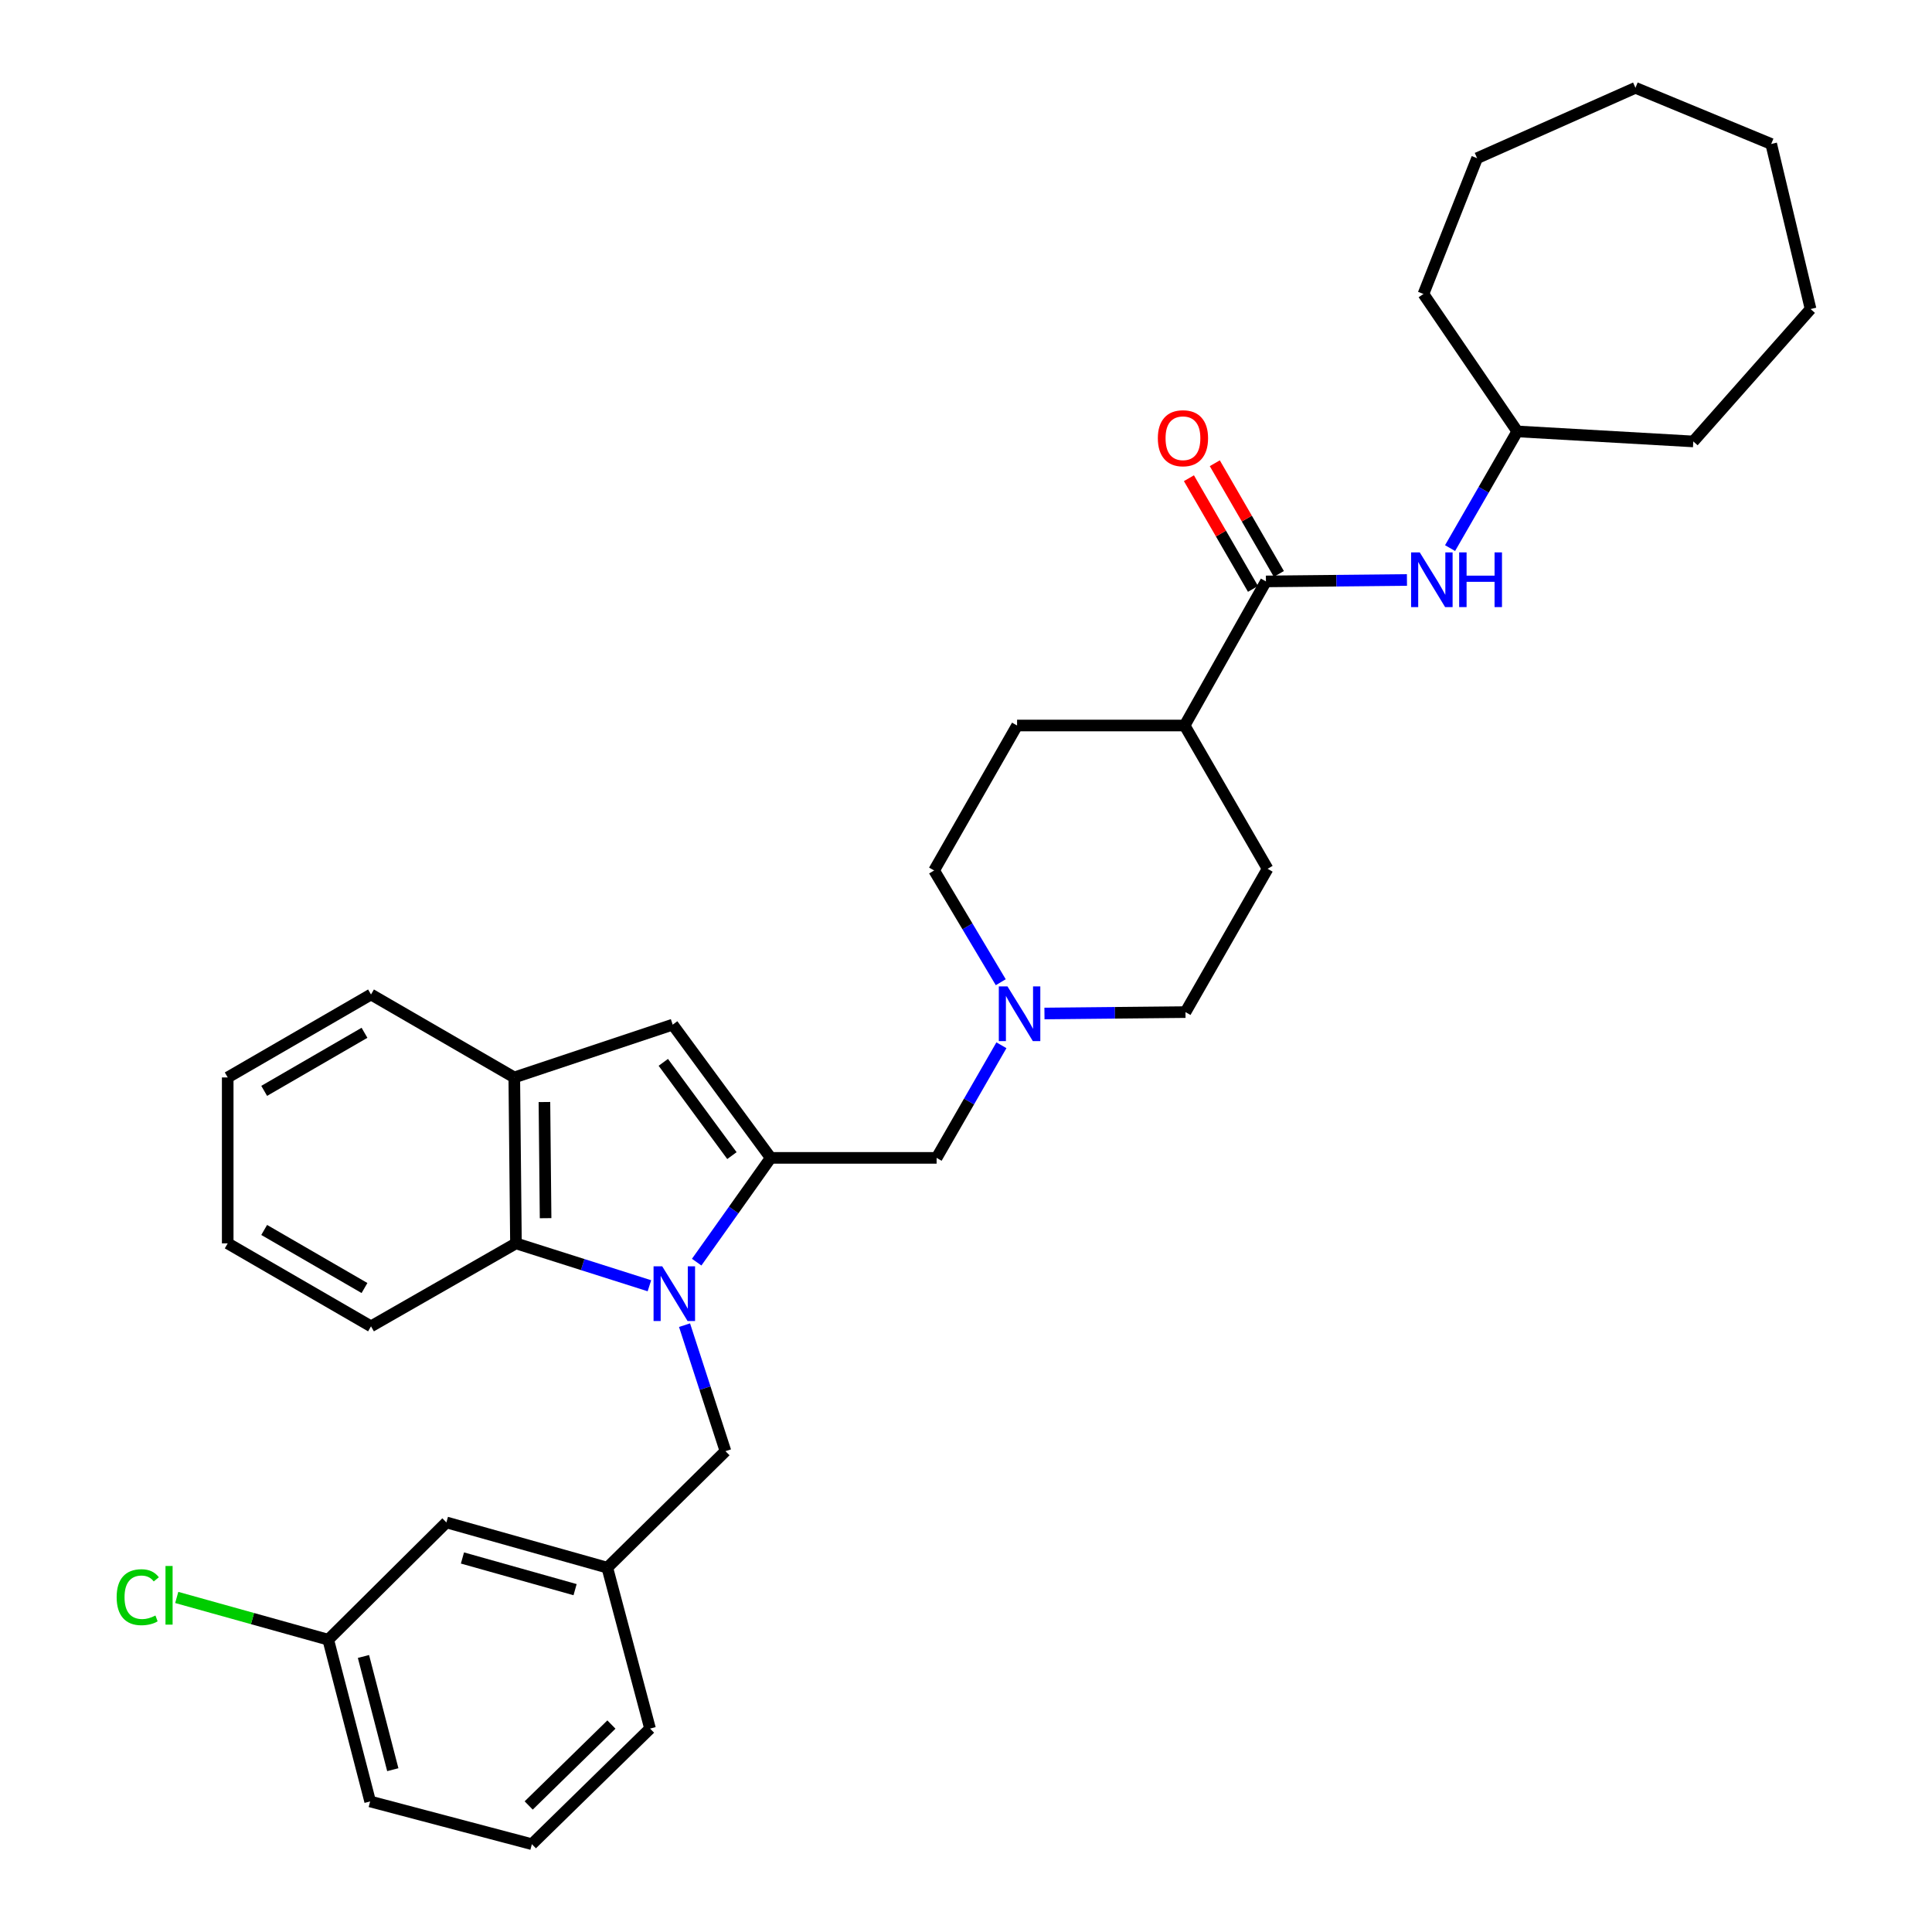 <?xml version='1.0' encoding='iso-8859-1'?>
<svg version='1.1' baseProfile='full'
              xmlns='http://www.w3.org/2000/svg'
                      xmlns:rdkit='http://www.rdkit.org/xml'
                      xmlns:xlink='http://www.w3.org/1999/xlink'
                  xml:space='preserve'
width='1000px' height='1000px' viewBox='0 0 1000 1000'>
<!-- END OF HEADER -->
<rect style='opacity:1.0;fill:#FFFFFF;stroke:none' width='1000' height='1000' x='0' y='0'> </rect>
<path class='bond-0' d='M 360.602,653.284 L 379.758,626.3' style='fill:none;fill-rule:evenodd;stroke:#0000FF;stroke-width:6px;stroke-linecap:butt;stroke-linejoin:miter;stroke-opacity:1' />
<path class='bond-0' d='M 379.758,626.3 L 398.914,599.315' style='fill:none;fill-rule:evenodd;stroke:#000000;stroke-width:6px;stroke-linecap:butt;stroke-linejoin:miter;stroke-opacity:1' />
<path class='bond-2' d='M 336.131,665.506 L 301.592,654.537' style='fill:none;fill-rule:evenodd;stroke:#0000FF;stroke-width:6px;stroke-linecap:butt;stroke-linejoin:miter;stroke-opacity:1' />
<path class='bond-2' d='M 301.592,654.537 L 267.054,643.569' style='fill:none;fill-rule:evenodd;stroke:#000000;stroke-width:6px;stroke-linecap:butt;stroke-linejoin:miter;stroke-opacity:1' />
<path class='bond-8' d='M 354.316,685.902 L 364.907,718.511' style='fill:none;fill-rule:evenodd;stroke:#0000FF;stroke-width:6px;stroke-linecap:butt;stroke-linejoin:miter;stroke-opacity:1' />
<path class='bond-8' d='M 364.907,718.511 L 375.498,751.119' style='fill:none;fill-rule:evenodd;stroke:#000000;stroke-width:6px;stroke-linecap:butt;stroke-linejoin:miter;stroke-opacity:1' />
<path class='bond-1' d='M 398.914,599.315 L 348.178,530.354' style='fill:none;fill-rule:evenodd;stroke:#000000;stroke-width:6px;stroke-linecap:butt;stroke-linejoin:miter;stroke-opacity:1' />
<path class='bond-1' d='M 378.84,598.141 L 343.325,549.868' style='fill:none;fill-rule:evenodd;stroke:#000000;stroke-width:6px;stroke-linecap:butt;stroke-linejoin:miter;stroke-opacity:1' />
<path class='bond-6' d='M 398.914,599.315 L 484.784,599.315' style='fill:none;fill-rule:evenodd;stroke:#000000;stroke-width:6px;stroke-linecap:butt;stroke-linejoin:miter;stroke-opacity:1' />
<path class='bond-33' d='M 348.178,530.354 L 266.194,557.682' style='fill:none;fill-rule:evenodd;stroke:#000000;stroke-width:6px;stroke-linecap:butt;stroke-linejoin:miter;stroke-opacity:1' />
<path class='bond-4' d='M 267.054,643.569 L 266.194,557.682' style='fill:none;fill-rule:evenodd;stroke:#000000;stroke-width:6px;stroke-linecap:butt;stroke-linejoin:miter;stroke-opacity:1' />
<path class='bond-4' d='M 282.397,630.531 L 281.796,570.41' style='fill:none;fill-rule:evenodd;stroke:#000000;stroke-width:6px;stroke-linecap:butt;stroke-linejoin:miter;stroke-opacity:1' />
<path class='bond-20' d='M 267.054,643.569 L 192.032,686.508' style='fill:none;fill-rule:evenodd;stroke:#000000;stroke-width:6px;stroke-linecap:butt;stroke-linejoin:miter;stroke-opacity:1' />
<path class='bond-3' d='M 655.243,300.941 L 613.164,375.524' style='fill:none;fill-rule:evenodd;stroke:#000000;stroke-width:6px;stroke-linecap:butt;stroke-linejoin:miter;stroke-opacity:1' />
<path class='bond-7' d='M 655.243,300.941 L 691.739,300.572' style='fill:none;fill-rule:evenodd;stroke:#000000;stroke-width:6px;stroke-linecap:butt;stroke-linejoin:miter;stroke-opacity:1' />
<path class='bond-7' d='M 691.739,300.572 L 728.234,300.203' style='fill:none;fill-rule:evenodd;stroke:#0000FF;stroke-width:6px;stroke-linecap:butt;stroke-linejoin:miter;stroke-opacity:1' />
<path class='bond-10' d='M 661.939,297.065 L 645.357,268.419' style='fill:none;fill-rule:evenodd;stroke:#000000;stroke-width:6px;stroke-linecap:butt;stroke-linejoin:miter;stroke-opacity:1' />
<path class='bond-10' d='M 645.357,268.419 L 628.776,239.772' style='fill:none;fill-rule:evenodd;stroke:#FF0000;stroke-width:6px;stroke-linecap:butt;stroke-linejoin:miter;stroke-opacity:1' />
<path class='bond-10' d='M 648.547,304.817 L 631.965,276.17' style='fill:none;fill-rule:evenodd;stroke:#000000;stroke-width:6px;stroke-linecap:butt;stroke-linejoin:miter;stroke-opacity:1' />
<path class='bond-10' d='M 631.965,276.17 L 615.384,247.524' style='fill:none;fill-rule:evenodd;stroke:#FF0000;stroke-width:6px;stroke-linecap:butt;stroke-linejoin:miter;stroke-opacity:1' />
<path class='bond-21' d='M 266.194,557.682 L 192.032,514.743' style='fill:none;fill-rule:evenodd;stroke:#000000;stroke-width:6px;stroke-linecap:butt;stroke-linejoin:miter;stroke-opacity:1' />
<path class='bond-5' d='M 518.334,541.027 L 501.559,570.171' style='fill:none;fill-rule:evenodd;stroke:#0000FF;stroke-width:6px;stroke-linecap:butt;stroke-linejoin:miter;stroke-opacity:1' />
<path class='bond-5' d='M 501.559,570.171 L 484.784,599.315' style='fill:none;fill-rule:evenodd;stroke:#000000;stroke-width:6px;stroke-linecap:butt;stroke-linejoin:miter;stroke-opacity:1' />
<path class='bond-14' d='M 517.991,508.396 L 500.743,479.475' style='fill:none;fill-rule:evenodd;stroke:#0000FF;stroke-width:6px;stroke-linecap:butt;stroke-linejoin:miter;stroke-opacity:1' />
<path class='bond-14' d='M 500.743,479.475 L 483.495,450.553' style='fill:none;fill-rule:evenodd;stroke:#000000;stroke-width:6px;stroke-linecap:butt;stroke-linejoin:miter;stroke-opacity:1' />
<path class='bond-15' d='M 540.611,524.587 L 577.106,524.225' style='fill:none;fill-rule:evenodd;stroke:#0000FF;stroke-width:6px;stroke-linecap:butt;stroke-linejoin:miter;stroke-opacity:1' />
<path class='bond-15' d='M 577.106,524.225 L 613.602,523.864' style='fill:none;fill-rule:evenodd;stroke:#000000;stroke-width:6px;stroke-linecap:butt;stroke-linejoin:miter;stroke-opacity:1' />
<path class='bond-18' d='M 750.555,283.697 L 767.953,253.498' style='fill:none;fill-rule:evenodd;stroke:#0000FF;stroke-width:6px;stroke-linecap:butt;stroke-linejoin:miter;stroke-opacity:1' />
<path class='bond-18' d='M 767.953,253.498 L 785.35,223.298' style='fill:none;fill-rule:evenodd;stroke:#000000;stroke-width:6px;stroke-linecap:butt;stroke-linejoin:miter;stroke-opacity:1' />
<path class='bond-11' d='M 375.498,751.119 L 314.343,811.423' style='fill:none;fill-rule:evenodd;stroke:#000000;stroke-width:6px;stroke-linecap:butt;stroke-linejoin:miter;stroke-opacity:1' />
<path class='bond-9' d='M 613.164,375.524 L 656.103,449.685' style='fill:none;fill-rule:evenodd;stroke:#000000;stroke-width:6px;stroke-linecap:butt;stroke-linejoin:miter;stroke-opacity:1' />
<path class='bond-36' d='M 613.164,375.524 L 526.434,375.524' style='fill:none;fill-rule:evenodd;stroke:#000000;stroke-width:6px;stroke-linecap:butt;stroke-linejoin:miter;stroke-opacity:1' />
<path class='bond-16' d='M 314.343,811.423 L 231.06,787.998' style='fill:none;fill-rule:evenodd;stroke:#000000;stroke-width:6px;stroke-linecap:butt;stroke-linejoin:miter;stroke-opacity:1' />
<path class='bond-16' d='M 297.661,822.805 L 239.363,806.407' style='fill:none;fill-rule:evenodd;stroke:#000000;stroke-width:6px;stroke-linecap:butt;stroke-linejoin:miter;stroke-opacity:1' />
<path class='bond-23' d='M 314.343,811.423 L 336.461,894.706' style='fill:none;fill-rule:evenodd;stroke:#000000;stroke-width:6px;stroke-linecap:butt;stroke-linejoin:miter;stroke-opacity:1' />
<path class='bond-12' d='M 526.434,375.524 L 483.495,450.553' style='fill:none;fill-rule:evenodd;stroke:#000000;stroke-width:6px;stroke-linecap:butt;stroke-linejoin:miter;stroke-opacity:1' />
<path class='bond-13' d='M 656.103,449.685 L 613.602,523.864' style='fill:none;fill-rule:evenodd;stroke:#000000;stroke-width:6px;stroke-linecap:butt;stroke-linejoin:miter;stroke-opacity:1' />
<path class='bond-17' d='M 231.06,787.998 L 169.897,848.706' style='fill:none;fill-rule:evenodd;stroke:#000000;stroke-width:6px;stroke-linecap:butt;stroke-linejoin:miter;stroke-opacity:1' />
<path class='bond-19' d='M 169.897,848.706 L 130.687,837.772' style='fill:none;fill-rule:evenodd;stroke:#000000;stroke-width:6px;stroke-linecap:butt;stroke-linejoin:miter;stroke-opacity:1' />
<path class='bond-19' d='M 130.687,837.772 L 91.478,826.837' style='fill:none;fill-rule:evenodd;stroke:#00CC00;stroke-width:6px;stroke-linecap:butt;stroke-linejoin:miter;stroke-opacity:1' />
<path class='bond-35' d='M 169.897,848.706 L 191.585,932.427' style='fill:none;fill-rule:evenodd;stroke:#000000;stroke-width:6px;stroke-linecap:butt;stroke-linejoin:miter;stroke-opacity:1' />
<path class='bond-35' d='M 188.129,857.384 L 203.311,915.988' style='fill:none;fill-rule:evenodd;stroke:#000000;stroke-width:6px;stroke-linecap:butt;stroke-linejoin:miter;stroke-opacity:1' />
<path class='bond-25' d='M 785.35,223.298 L 876.447,228.49' style='fill:none;fill-rule:evenodd;stroke:#000000;stroke-width:6px;stroke-linecap:butt;stroke-linejoin:miter;stroke-opacity:1' />
<path class='bond-26' d='M 785.35,223.298 L 736.772,152.162' style='fill:none;fill-rule:evenodd;stroke:#000000;stroke-width:6px;stroke-linecap:butt;stroke-linejoin:miter;stroke-opacity:1' />
<path class='bond-27' d='M 192.032,686.508 L 117.862,643.569' style='fill:none;fill-rule:evenodd;stroke:#000000;stroke-width:6px;stroke-linecap:butt;stroke-linejoin:miter;stroke-opacity:1' />
<path class='bond-27' d='M 188.66,666.676 L 136.741,636.619' style='fill:none;fill-rule:evenodd;stroke:#000000;stroke-width:6px;stroke-linecap:butt;stroke-linejoin:miter;stroke-opacity:1' />
<path class='bond-34' d='M 192.032,514.743 L 117.862,557.682' style='fill:none;fill-rule:evenodd;stroke:#000000;stroke-width:6px;stroke-linecap:butt;stroke-linejoin:miter;stroke-opacity:1' />
<path class='bond-34' d='M 188.66,534.575 L 136.741,564.633' style='fill:none;fill-rule:evenodd;stroke:#000000;stroke-width:6px;stroke-linecap:butt;stroke-linejoin:miter;stroke-opacity:1' />
<path class='bond-22' d='M 275.298,954.545 L 336.461,894.706' style='fill:none;fill-rule:evenodd;stroke:#000000;stroke-width:6px;stroke-linecap:butt;stroke-linejoin:miter;stroke-opacity:1' />
<path class='bond-22' d='M 273.651,934.509 L 316.466,892.621' style='fill:none;fill-rule:evenodd;stroke:#000000;stroke-width:6px;stroke-linecap:butt;stroke-linejoin:miter;stroke-opacity:1' />
<path class='bond-24' d='M 275.298,954.545 L 191.585,932.427' style='fill:none;fill-rule:evenodd;stroke:#000000;stroke-width:6px;stroke-linecap:butt;stroke-linejoin:miter;stroke-opacity:1' />
<path class='bond-29' d='M 876.447,228.49 L 937.155,159.959' style='fill:none;fill-rule:evenodd;stroke:#000000;stroke-width:6px;stroke-linecap:butt;stroke-linejoin:miter;stroke-opacity:1' />
<path class='bond-30' d='M 736.772,152.162 L 764.547,81.886' style='fill:none;fill-rule:evenodd;stroke:#000000;stroke-width:6px;stroke-linecap:butt;stroke-linejoin:miter;stroke-opacity:1' />
<path class='bond-28' d='M 117.862,643.569 L 117.862,557.682' style='fill:none;fill-rule:evenodd;stroke:#000000;stroke-width:6px;stroke-linecap:butt;stroke-linejoin:miter;stroke-opacity:1' />
<path class='bond-31' d='M 937.155,159.959 L 916.773,74.519' style='fill:none;fill-rule:evenodd;stroke:#000000;stroke-width:6px;stroke-linecap:butt;stroke-linejoin:miter;stroke-opacity:1' />
<path class='bond-32' d='M 764.547,81.886 L 846.505,45.455' style='fill:none;fill-rule:evenodd;stroke:#000000;stroke-width:6px;stroke-linecap:butt;stroke-linejoin:miter;stroke-opacity:1' />
<path class='bond-37' d='M 916.773,74.519 L 846.505,45.455' style='fill:none;fill-rule:evenodd;stroke:#000000;stroke-width:6px;stroke-linecap:butt;stroke-linejoin:miter;stroke-opacity:1' />
<path  class='atom-0' d='M 342.761 655.439
L 352.041 670.439
Q 352.961 671.919, 354.441 674.599
Q 355.921 677.279, 356.001 677.439
L 356.001 655.439
L 359.761 655.439
L 359.761 683.759
L 355.881 683.759
L 345.921 667.359
Q 344.761 665.439, 343.521 663.239
Q 342.321 661.039, 341.961 660.359
L 341.961 683.759
L 338.281 683.759
L 338.281 655.439
L 342.761 655.439
' fill='#0000FF'/>
<path  class='atom-6' d='M 521.463 510.555
L 530.743 525.555
Q 531.663 527.035, 533.143 529.715
Q 534.623 532.395, 534.703 532.555
L 534.703 510.555
L 538.463 510.555
L 538.463 538.875
L 534.583 538.875
L 524.623 522.475
Q 523.463 520.555, 522.223 518.355
Q 521.023 516.155, 520.663 515.475
L 520.663 538.875
L 516.983 538.875
L 516.983 510.555
L 521.463 510.555
' fill='#0000FF'/>
<path  class='atom-8' d='M 734.862 285.913
L 744.142 300.913
Q 745.062 302.393, 746.542 305.073
Q 748.022 307.753, 748.102 307.913
L 748.102 285.913
L 751.862 285.913
L 751.862 314.233
L 747.982 314.233
L 738.022 297.833
Q 736.862 295.913, 735.622 293.713
Q 734.422 291.513, 734.062 290.833
L 734.062 314.233
L 730.382 314.233
L 730.382 285.913
L 734.862 285.913
' fill='#0000FF'/>
<path  class='atom-8' d='M 755.262 285.913
L 759.102 285.913
L 759.102 297.953
L 773.582 297.953
L 773.582 285.913
L 777.422 285.913
L 777.422 314.233
L 773.582 314.233
L 773.582 301.153
L 759.102 301.153
L 759.102 314.233
L 755.262 314.233
L 755.262 285.913
' fill='#0000FF'/>
<path  class='atom-11' d='M 599.295 226.825
Q 599.295 220.025, 602.655 216.225
Q 606.015 212.425, 612.295 212.425
Q 618.575 212.425, 621.935 216.225
Q 625.295 220.025, 625.295 226.825
Q 625.295 233.705, 621.895 237.625
Q 618.495 241.505, 612.295 241.505
Q 606.055 241.505, 602.655 237.625
Q 599.295 233.745, 599.295 226.825
M 612.295 238.305
Q 616.615 238.305, 618.935 235.425
Q 621.295 232.505, 621.295 226.825
Q 621.295 221.265, 618.935 218.465
Q 616.615 215.625, 612.295 215.625
Q 607.975 215.625, 605.615 218.425
Q 603.295 221.225, 603.295 226.825
Q 603.295 232.545, 605.615 235.425
Q 607.975 238.305, 612.295 238.305
' fill='#FF0000'/>
<path  class='atom-20' d='M 60.38 826.708
Q 60.38 819.668, 63.66 815.988
Q 66.98 812.268, 73.26 812.268
Q 79.1 812.268, 82.22 816.388
L 79.58 818.548
Q 77.3 815.548, 73.26 815.548
Q 68.98 815.548, 66.7 818.428
Q 64.46 821.268, 64.46 826.708
Q 64.46 832.308, 66.78 835.188
Q 69.14 838.068, 73.7 838.068
Q 76.82 838.068, 80.46 836.188
L 81.58 839.188
Q 80.1 840.148, 77.86 840.708
Q 75.62 841.268, 73.14 841.268
Q 66.98 841.268, 63.66 837.508
Q 60.38 833.748, 60.38 826.708
' fill='#00CC00'/>
<path  class='atom-20' d='M 85.66 810.548
L 89.34 810.548
L 89.34 840.908
L 85.66 840.908
L 85.66 810.548
' fill='#00CC00'/>
</svg>
